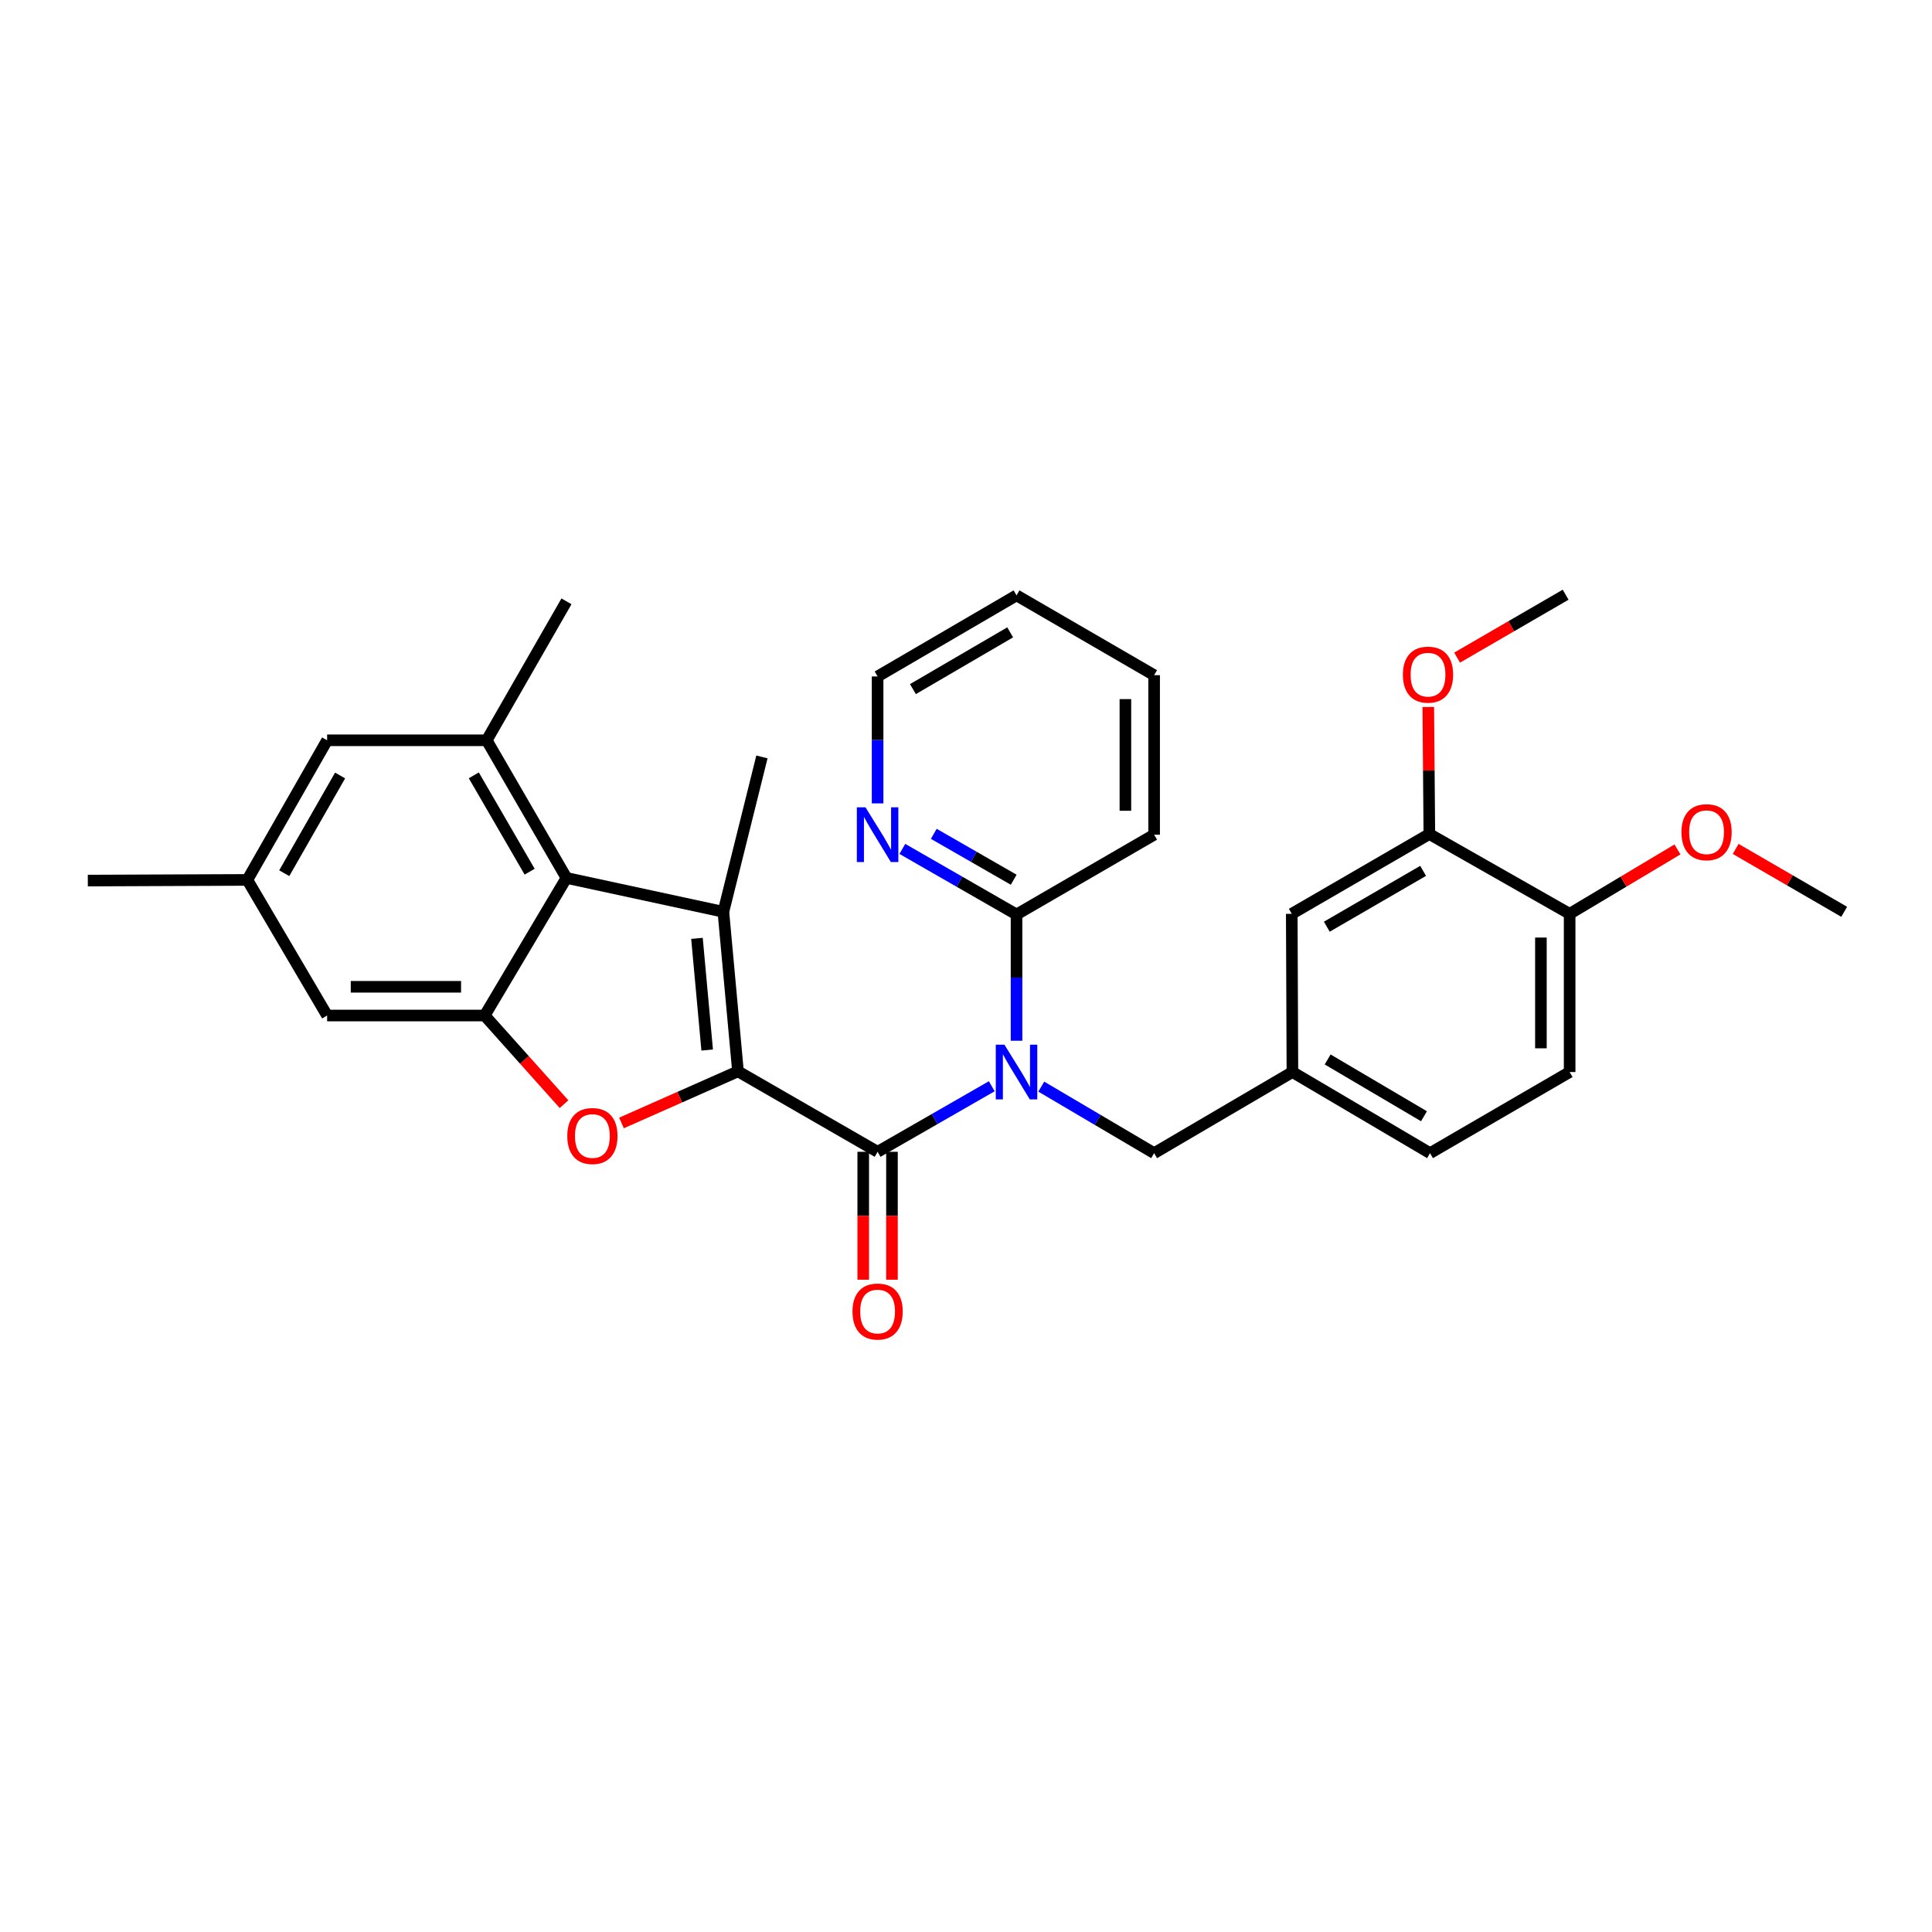 <?xml version='1.0' encoding='iso-8859-1'?>
<svg version='1.1' baseProfile='full'
              xmlns='http://www.w3.org/2000/svg'
                      xmlns:rdkit='http://www.rdkit.org/xml'
                      xmlns:xlink='http://www.w3.org/1999/xlink'
                  xml:space='preserve'
width='1000px' height='1000px' viewBox='0 0 1000 1000'>
<!-- END OF HEADER -->
<rect style='opacity:1.0;fill:#FFFFFF;stroke:none' width='1000' height='1000' x='0' y='0'> </rect>
<path class='bond-0' d='M 381.977,554.529 L 374.418,471.953' style='fill:none;fill-rule:evenodd;stroke:#000000;stroke-width:6px;stroke-linecap:butt;stroke-linejoin:miter;stroke-opacity:1' />
<path class='bond-0' d='M 366.036,543.498 L 360.745,485.695' style='fill:none;fill-rule:evenodd;stroke:#000000;stroke-width:6px;stroke-linecap:butt;stroke-linejoin:miter;stroke-opacity:1' />
<path class='bond-1' d='M 381.977,554.529 L 454.243,596.172' style='fill:none;fill-rule:evenodd;stroke:#000000;stroke-width:6px;stroke-linecap:butt;stroke-linejoin:miter;stroke-opacity:1' />
<path class='bond-2' d='M 381.977,554.529 L 351.83,567.887' style='fill:none;fill-rule:evenodd;stroke:#000000;stroke-width:6px;stroke-linecap:butt;stroke-linejoin:miter;stroke-opacity:1' />
<path class='bond-2' d='M 351.83,567.887 L 321.682,581.246' style='fill:none;fill-rule:evenodd;stroke:#FF0000;stroke-width:6px;stroke-linecap:butt;stroke-linejoin:miter;stroke-opacity:1' />
<path class='bond-4' d='M 374.418,471.953 L 293.198,454.415' style='fill:none;fill-rule:evenodd;stroke:#000000;stroke-width:6px;stroke-linecap:butt;stroke-linejoin:miter;stroke-opacity:1' />
<path class='bond-19' d='M 374.418,471.953 L 394.377,391.781' style='fill:none;fill-rule:evenodd;stroke:#000000;stroke-width:6px;stroke-linecap:butt;stroke-linejoin:miter;stroke-opacity:1' />
<path class='bond-3' d='M 454.243,596.172 L 483.792,579.206' style='fill:none;fill-rule:evenodd;stroke:#000000;stroke-width:6px;stroke-linecap:butt;stroke-linejoin:miter;stroke-opacity:1' />
<path class='bond-3' d='M 483.792,579.206 L 513.341,562.24' style='fill:none;fill-rule:evenodd;stroke:#0000FF;stroke-width:6px;stroke-linecap:butt;stroke-linejoin:miter;stroke-opacity:1' />
<path class='bond-10' d='M 446.808,596.172 L 446.808,629.275' style='fill:none;fill-rule:evenodd;stroke:#000000;stroke-width:6px;stroke-linecap:butt;stroke-linejoin:miter;stroke-opacity:1' />
<path class='bond-10' d='M 446.808,629.275 L 446.808,662.379' style='fill:none;fill-rule:evenodd;stroke:#FF0000;stroke-width:6px;stroke-linecap:butt;stroke-linejoin:miter;stroke-opacity:1' />
<path class='bond-10' d='M 461.678,596.172 L 461.678,629.275' style='fill:none;fill-rule:evenodd;stroke:#000000;stroke-width:6px;stroke-linecap:butt;stroke-linejoin:miter;stroke-opacity:1' />
<path class='bond-10' d='M 461.678,629.275 L 461.678,662.379' style='fill:none;fill-rule:evenodd;stroke:#FF0000;stroke-width:6px;stroke-linecap:butt;stroke-linejoin:miter;stroke-opacity:1' />
<path class='bond-5' d='M 291.936,571.509 L 271.406,548.571' style='fill:none;fill-rule:evenodd;stroke:#FF0000;stroke-width:6px;stroke-linecap:butt;stroke-linejoin:miter;stroke-opacity:1' />
<path class='bond-5' d='M 271.406,548.571 L 250.877,525.632' style='fill:none;fill-rule:evenodd;stroke:#000000;stroke-width:6px;stroke-linecap:butt;stroke-linejoin:miter;stroke-opacity:1' />
<path class='bond-7' d='M 526.154,538.685 L 526.154,506.009' style='fill:none;fill-rule:evenodd;stroke:#0000FF;stroke-width:6px;stroke-linecap:butt;stroke-linejoin:miter;stroke-opacity:1' />
<path class='bond-7' d='M 526.154,506.009 L 526.154,473.333' style='fill:none;fill-rule:evenodd;stroke:#000000;stroke-width:6px;stroke-linecap:butt;stroke-linejoin:miter;stroke-opacity:1' />
<path class='bond-8' d='M 538.961,562.435 L 568.166,579.654' style='fill:none;fill-rule:evenodd;stroke:#0000FF;stroke-width:6px;stroke-linecap:butt;stroke-linejoin:miter;stroke-opacity:1' />
<path class='bond-8' d='M 568.166,579.654 L 597.371,596.874' style='fill:none;fill-rule:evenodd;stroke:#000000;stroke-width:6px;stroke-linecap:butt;stroke-linejoin:miter;stroke-opacity:1' />
<path class='bond-6' d='M 293.198,454.415 L 251.918,383.174' style='fill:none;fill-rule:evenodd;stroke:#000000;stroke-width:6px;stroke-linecap:butt;stroke-linejoin:miter;stroke-opacity:1' />
<path class='bond-6' d='M 274.14,451.184 L 245.244,401.315' style='fill:none;fill-rule:evenodd;stroke:#000000;stroke-width:6px;stroke-linecap:butt;stroke-linejoin:miter;stroke-opacity:1' />
<path class='bond-31' d='M 293.198,454.415 L 250.877,525.632' style='fill:none;fill-rule:evenodd;stroke:#000000;stroke-width:6px;stroke-linecap:butt;stroke-linejoin:miter;stroke-opacity:1' />
<path class='bond-11' d='M 250.877,525.632 L 169.318,525.632' style='fill:none;fill-rule:evenodd;stroke:#000000;stroke-width:6px;stroke-linecap:butt;stroke-linejoin:miter;stroke-opacity:1' />
<path class='bond-11' d='M 238.643,510.763 L 181.552,510.763' style='fill:none;fill-rule:evenodd;stroke:#000000;stroke-width:6px;stroke-linecap:butt;stroke-linejoin:miter;stroke-opacity:1' />
<path class='bond-13' d='M 251.918,383.174 L 169.318,383.174' style='fill:none;fill-rule:evenodd;stroke:#000000;stroke-width:6px;stroke-linecap:butt;stroke-linejoin:miter;stroke-opacity:1' />
<path class='bond-23' d='M 251.918,383.174 L 293.198,311.255' style='fill:none;fill-rule:evenodd;stroke:#000000;stroke-width:6px;stroke-linecap:butt;stroke-linejoin:miter;stroke-opacity:1' />
<path class='bond-12' d='M 526.154,473.333 L 496.605,456.364' style='fill:none;fill-rule:evenodd;stroke:#000000;stroke-width:6px;stroke-linecap:butt;stroke-linejoin:miter;stroke-opacity:1' />
<path class='bond-12' d='M 496.605,456.364 L 467.056,439.395' style='fill:none;fill-rule:evenodd;stroke:#0000FF;stroke-width:6px;stroke-linecap:butt;stroke-linejoin:miter;stroke-opacity:1' />
<path class='bond-12' d='M 524.694,455.347 L 504.01,443.469' style='fill:none;fill-rule:evenodd;stroke:#000000;stroke-width:6px;stroke-linecap:butt;stroke-linejoin:miter;stroke-opacity:1' />
<path class='bond-12' d='M 504.01,443.469 L 483.326,431.591' style='fill:none;fill-rule:evenodd;stroke:#0000FF;stroke-width:6px;stroke-linecap:butt;stroke-linejoin:miter;stroke-opacity:1' />
<path class='bond-24' d='M 526.154,473.333 L 597.371,432.037' style='fill:none;fill-rule:evenodd;stroke:#000000;stroke-width:6px;stroke-linecap:butt;stroke-linejoin:miter;stroke-opacity:1' />
<path class='bond-16' d='M 597.371,596.874 L 668.951,554.884' style='fill:none;fill-rule:evenodd;stroke:#000000;stroke-width:6px;stroke-linecap:butt;stroke-linejoin:miter;stroke-opacity:1' />
<path class='bond-9' d='M 739.829,431.698 L 668.612,472.994' style='fill:none;fill-rule:evenodd;stroke:#000000;stroke-width:6px;stroke-linecap:butt;stroke-linejoin:miter;stroke-opacity:1' />
<path class='bond-9' d='M 736.606,450.756 L 686.754,479.663' style='fill:none;fill-rule:evenodd;stroke:#000000;stroke-width:6px;stroke-linecap:butt;stroke-linejoin:miter;stroke-opacity:1' />
<path class='bond-21' d='M 739.829,431.698 L 739.553,398.818' style='fill:none;fill-rule:evenodd;stroke:#000000;stroke-width:6px;stroke-linecap:butt;stroke-linejoin:miter;stroke-opacity:1' />
<path class='bond-21' d='M 739.553,398.818 L 739.277,365.939' style='fill:none;fill-rule:evenodd;stroke:#FF0000;stroke-width:6px;stroke-linecap:butt;stroke-linejoin:miter;stroke-opacity:1' />
<path class='bond-34' d='M 739.829,431.698 L 812.442,472.994' style='fill:none;fill-rule:evenodd;stroke:#000000;stroke-width:6px;stroke-linecap:butt;stroke-linejoin:miter;stroke-opacity:1' />
<path class='bond-17' d='M 169.318,525.632 L 128.022,455.44' style='fill:none;fill-rule:evenodd;stroke:#000000;stroke-width:6px;stroke-linecap:butt;stroke-linejoin:miter;stroke-opacity:1' />
<path class='bond-25' d='M 454.243,415.829 L 454.243,382.984' style='fill:none;fill-rule:evenodd;stroke:#0000FF;stroke-width:6px;stroke-linecap:butt;stroke-linejoin:miter;stroke-opacity:1' />
<path class='bond-25' d='M 454.243,382.984 L 454.243,350.138' style='fill:none;fill-rule:evenodd;stroke:#000000;stroke-width:6px;stroke-linecap:butt;stroke-linejoin:miter;stroke-opacity:1' />
<path class='bond-32' d='M 169.318,383.174 L 128.022,455.44' style='fill:none;fill-rule:evenodd;stroke:#000000;stroke-width:6px;stroke-linecap:butt;stroke-linejoin:miter;stroke-opacity:1' />
<path class='bond-32' d='M 176.034,401.391 L 147.127,451.977' style='fill:none;fill-rule:evenodd;stroke:#000000;stroke-width:6px;stroke-linecap:butt;stroke-linejoin:miter;stroke-opacity:1' />
<path class='bond-14' d='M 812.442,472.994 L 812.442,554.884' style='fill:none;fill-rule:evenodd;stroke:#000000;stroke-width:6px;stroke-linecap:butt;stroke-linejoin:miter;stroke-opacity:1' />
<path class='bond-14' d='M 797.573,485.277 L 797.573,542.6' style='fill:none;fill-rule:evenodd;stroke:#000000;stroke-width:6px;stroke-linecap:butt;stroke-linejoin:miter;stroke-opacity:1' />
<path class='bond-22' d='M 812.442,472.994 L 840.345,456.328' style='fill:none;fill-rule:evenodd;stroke:#000000;stroke-width:6px;stroke-linecap:butt;stroke-linejoin:miter;stroke-opacity:1' />
<path class='bond-22' d='M 840.345,456.328 L 868.248,439.662' style='fill:none;fill-rule:evenodd;stroke:#FF0000;stroke-width:6px;stroke-linecap:butt;stroke-linejoin:miter;stroke-opacity:1' />
<path class='bond-15' d='M 668.612,472.994 L 668.951,554.884' style='fill:none;fill-rule:evenodd;stroke:#000000;stroke-width:6px;stroke-linecap:butt;stroke-linejoin:miter;stroke-opacity:1' />
<path class='bond-20' d='M 668.951,554.884 L 740.184,596.874' style='fill:none;fill-rule:evenodd;stroke:#000000;stroke-width:6px;stroke-linecap:butt;stroke-linejoin:miter;stroke-opacity:1' />
<path class='bond-20' d='M 687.187,548.373 L 737.05,577.766' style='fill:none;fill-rule:evenodd;stroke:#000000;stroke-width:6px;stroke-linecap:butt;stroke-linejoin:miter;stroke-opacity:1' />
<path class='bond-26' d='M 128.022,455.44 L 45.455,455.787' style='fill:none;fill-rule:evenodd;stroke:#000000;stroke-width:6px;stroke-linecap:butt;stroke-linejoin:miter;stroke-opacity:1' />
<path class='bond-18' d='M 812.442,554.884 L 740.184,596.874' style='fill:none;fill-rule:evenodd;stroke:#000000;stroke-width:6px;stroke-linecap:butt;stroke-linejoin:miter;stroke-opacity:1' />
<path class='bond-27' d='M 754.194,340.384 L 782.281,324.101' style='fill:none;fill-rule:evenodd;stroke:#FF0000;stroke-width:6px;stroke-linecap:butt;stroke-linejoin:miter;stroke-opacity:1' />
<path class='bond-27' d='M 782.281,324.101 L 810.369,307.818' style='fill:none;fill-rule:evenodd;stroke:#000000;stroke-width:6px;stroke-linecap:butt;stroke-linejoin:miter;stroke-opacity:1' />
<path class='bond-28' d='M 898.37,439.393 L 926.458,455.673' style='fill:none;fill-rule:evenodd;stroke:#FF0000;stroke-width:6px;stroke-linecap:butt;stroke-linejoin:miter;stroke-opacity:1' />
<path class='bond-28' d='M 926.458,455.673 L 954.545,471.953' style='fill:none;fill-rule:evenodd;stroke:#000000;stroke-width:6px;stroke-linecap:butt;stroke-linejoin:miter;stroke-opacity:1' />
<path class='bond-29' d='M 597.371,432.037 L 597.371,349.469' style='fill:none;fill-rule:evenodd;stroke:#000000;stroke-width:6px;stroke-linecap:butt;stroke-linejoin:miter;stroke-opacity:1' />
<path class='bond-29' d='M 582.501,419.652 L 582.501,361.854' style='fill:none;fill-rule:evenodd;stroke:#000000;stroke-width:6px;stroke-linecap:butt;stroke-linejoin:miter;stroke-opacity:1' />
<path class='bond-33' d='M 454.243,350.138 L 526.154,308.165' style='fill:none;fill-rule:evenodd;stroke:#000000;stroke-width:6px;stroke-linecap:butt;stroke-linejoin:miter;stroke-opacity:1' />
<path class='bond-33' d='M 472.525,356.685 L 522.863,327.303' style='fill:none;fill-rule:evenodd;stroke:#000000;stroke-width:6px;stroke-linecap:butt;stroke-linejoin:miter;stroke-opacity:1' />
<path class='bond-30' d='M 597.371,349.469 L 526.154,308.165' style='fill:none;fill-rule:evenodd;stroke:#000000;stroke-width:6px;stroke-linecap:butt;stroke-linejoin:miter;stroke-opacity:1' />
<path  class='atom-3' d='M 293.622 587.999
Q 293.622 581.199, 296.982 577.399
Q 300.342 573.599, 306.622 573.599
Q 312.902 573.599, 316.262 577.399
Q 319.622 581.199, 319.622 587.999
Q 319.622 594.879, 316.222 598.799
Q 312.822 602.679, 306.622 602.679
Q 300.382 602.679, 296.982 598.799
Q 293.622 594.919, 293.622 587.999
M 306.622 599.479
Q 310.942 599.479, 313.262 596.599
Q 315.622 593.679, 315.622 587.999
Q 315.622 582.439, 313.262 579.639
Q 310.942 576.799, 306.622 576.799
Q 302.302 576.799, 299.942 579.599
Q 297.622 582.399, 297.622 587.999
Q 297.622 593.719, 299.942 596.599
Q 302.302 599.479, 306.622 599.479
' fill='#FF0000'/>
<path  class='atom-4' d='M 519.894 540.724
L 529.174 555.724
Q 530.094 557.204, 531.574 559.884
Q 533.054 562.564, 533.134 562.724
L 533.134 540.724
L 536.894 540.724
L 536.894 569.044
L 533.014 569.044
L 523.054 552.644
Q 521.894 550.724, 520.654 548.524
Q 519.454 546.324, 519.094 545.644
L 519.094 569.044
L 515.414 569.044
L 515.414 540.724
L 519.894 540.724
' fill='#0000FF'/>
<path  class='atom-11' d='M 441.243 678.844
Q 441.243 672.044, 444.603 668.244
Q 447.963 664.444, 454.243 664.444
Q 460.523 664.444, 463.883 668.244
Q 467.243 672.044, 467.243 678.844
Q 467.243 685.724, 463.843 689.644
Q 460.443 693.524, 454.243 693.524
Q 448.003 693.524, 444.603 689.644
Q 441.243 685.764, 441.243 678.844
M 454.243 690.324
Q 458.563 690.324, 460.883 687.444
Q 463.243 684.524, 463.243 678.844
Q 463.243 673.284, 460.883 670.484
Q 458.563 667.644, 454.243 667.644
Q 449.923 667.644, 447.563 670.444
Q 445.243 673.244, 445.243 678.844
Q 445.243 684.564, 447.563 687.444
Q 449.923 690.324, 454.243 690.324
' fill='#FF0000'/>
<path  class='atom-13' d='M 447.983 417.877
L 457.263 432.877
Q 458.183 434.357, 459.663 437.037
Q 461.143 439.717, 461.223 439.877
L 461.223 417.877
L 464.983 417.877
L 464.983 446.197
L 461.103 446.197
L 451.143 429.797
Q 449.983 427.877, 448.743 425.677
Q 447.543 423.477, 447.183 422.797
L 447.183 446.197
L 443.503 446.197
L 443.503 417.877
L 447.983 417.877
' fill='#0000FF'/>
<path  class='atom-22' d='M 726.135 349.194
Q 726.135 342.394, 729.495 338.594
Q 732.855 334.794, 739.135 334.794
Q 745.415 334.794, 748.775 338.594
Q 752.135 342.394, 752.135 349.194
Q 752.135 356.074, 748.735 359.994
Q 745.335 363.874, 739.135 363.874
Q 732.895 363.874, 729.495 359.994
Q 726.135 356.114, 726.135 349.194
M 739.135 360.674
Q 743.455 360.674, 745.775 357.794
Q 748.135 354.874, 748.135 349.194
Q 748.135 343.634, 745.775 340.834
Q 743.455 337.994, 739.135 337.994
Q 734.815 337.994, 732.455 340.794
Q 730.135 343.594, 730.135 349.194
Q 730.135 354.914, 732.455 357.794
Q 734.815 360.674, 739.135 360.674
' fill='#FF0000'/>
<path  class='atom-23' d='M 870.312 430.745
Q 870.312 423.945, 873.672 420.145
Q 877.032 416.345, 883.312 416.345
Q 889.592 416.345, 892.952 420.145
Q 896.312 423.945, 896.312 430.745
Q 896.312 437.625, 892.912 441.545
Q 889.512 445.425, 883.312 445.425
Q 877.072 445.425, 873.672 441.545
Q 870.312 437.665, 870.312 430.745
M 883.312 442.225
Q 887.632 442.225, 889.952 439.345
Q 892.312 436.425, 892.312 430.745
Q 892.312 425.185, 889.952 422.385
Q 887.632 419.545, 883.312 419.545
Q 878.992 419.545, 876.632 422.345
Q 874.312 425.145, 874.312 430.745
Q 874.312 436.465, 876.632 439.345
Q 878.992 442.225, 883.312 442.225
' fill='#FF0000'/>
</svg>
